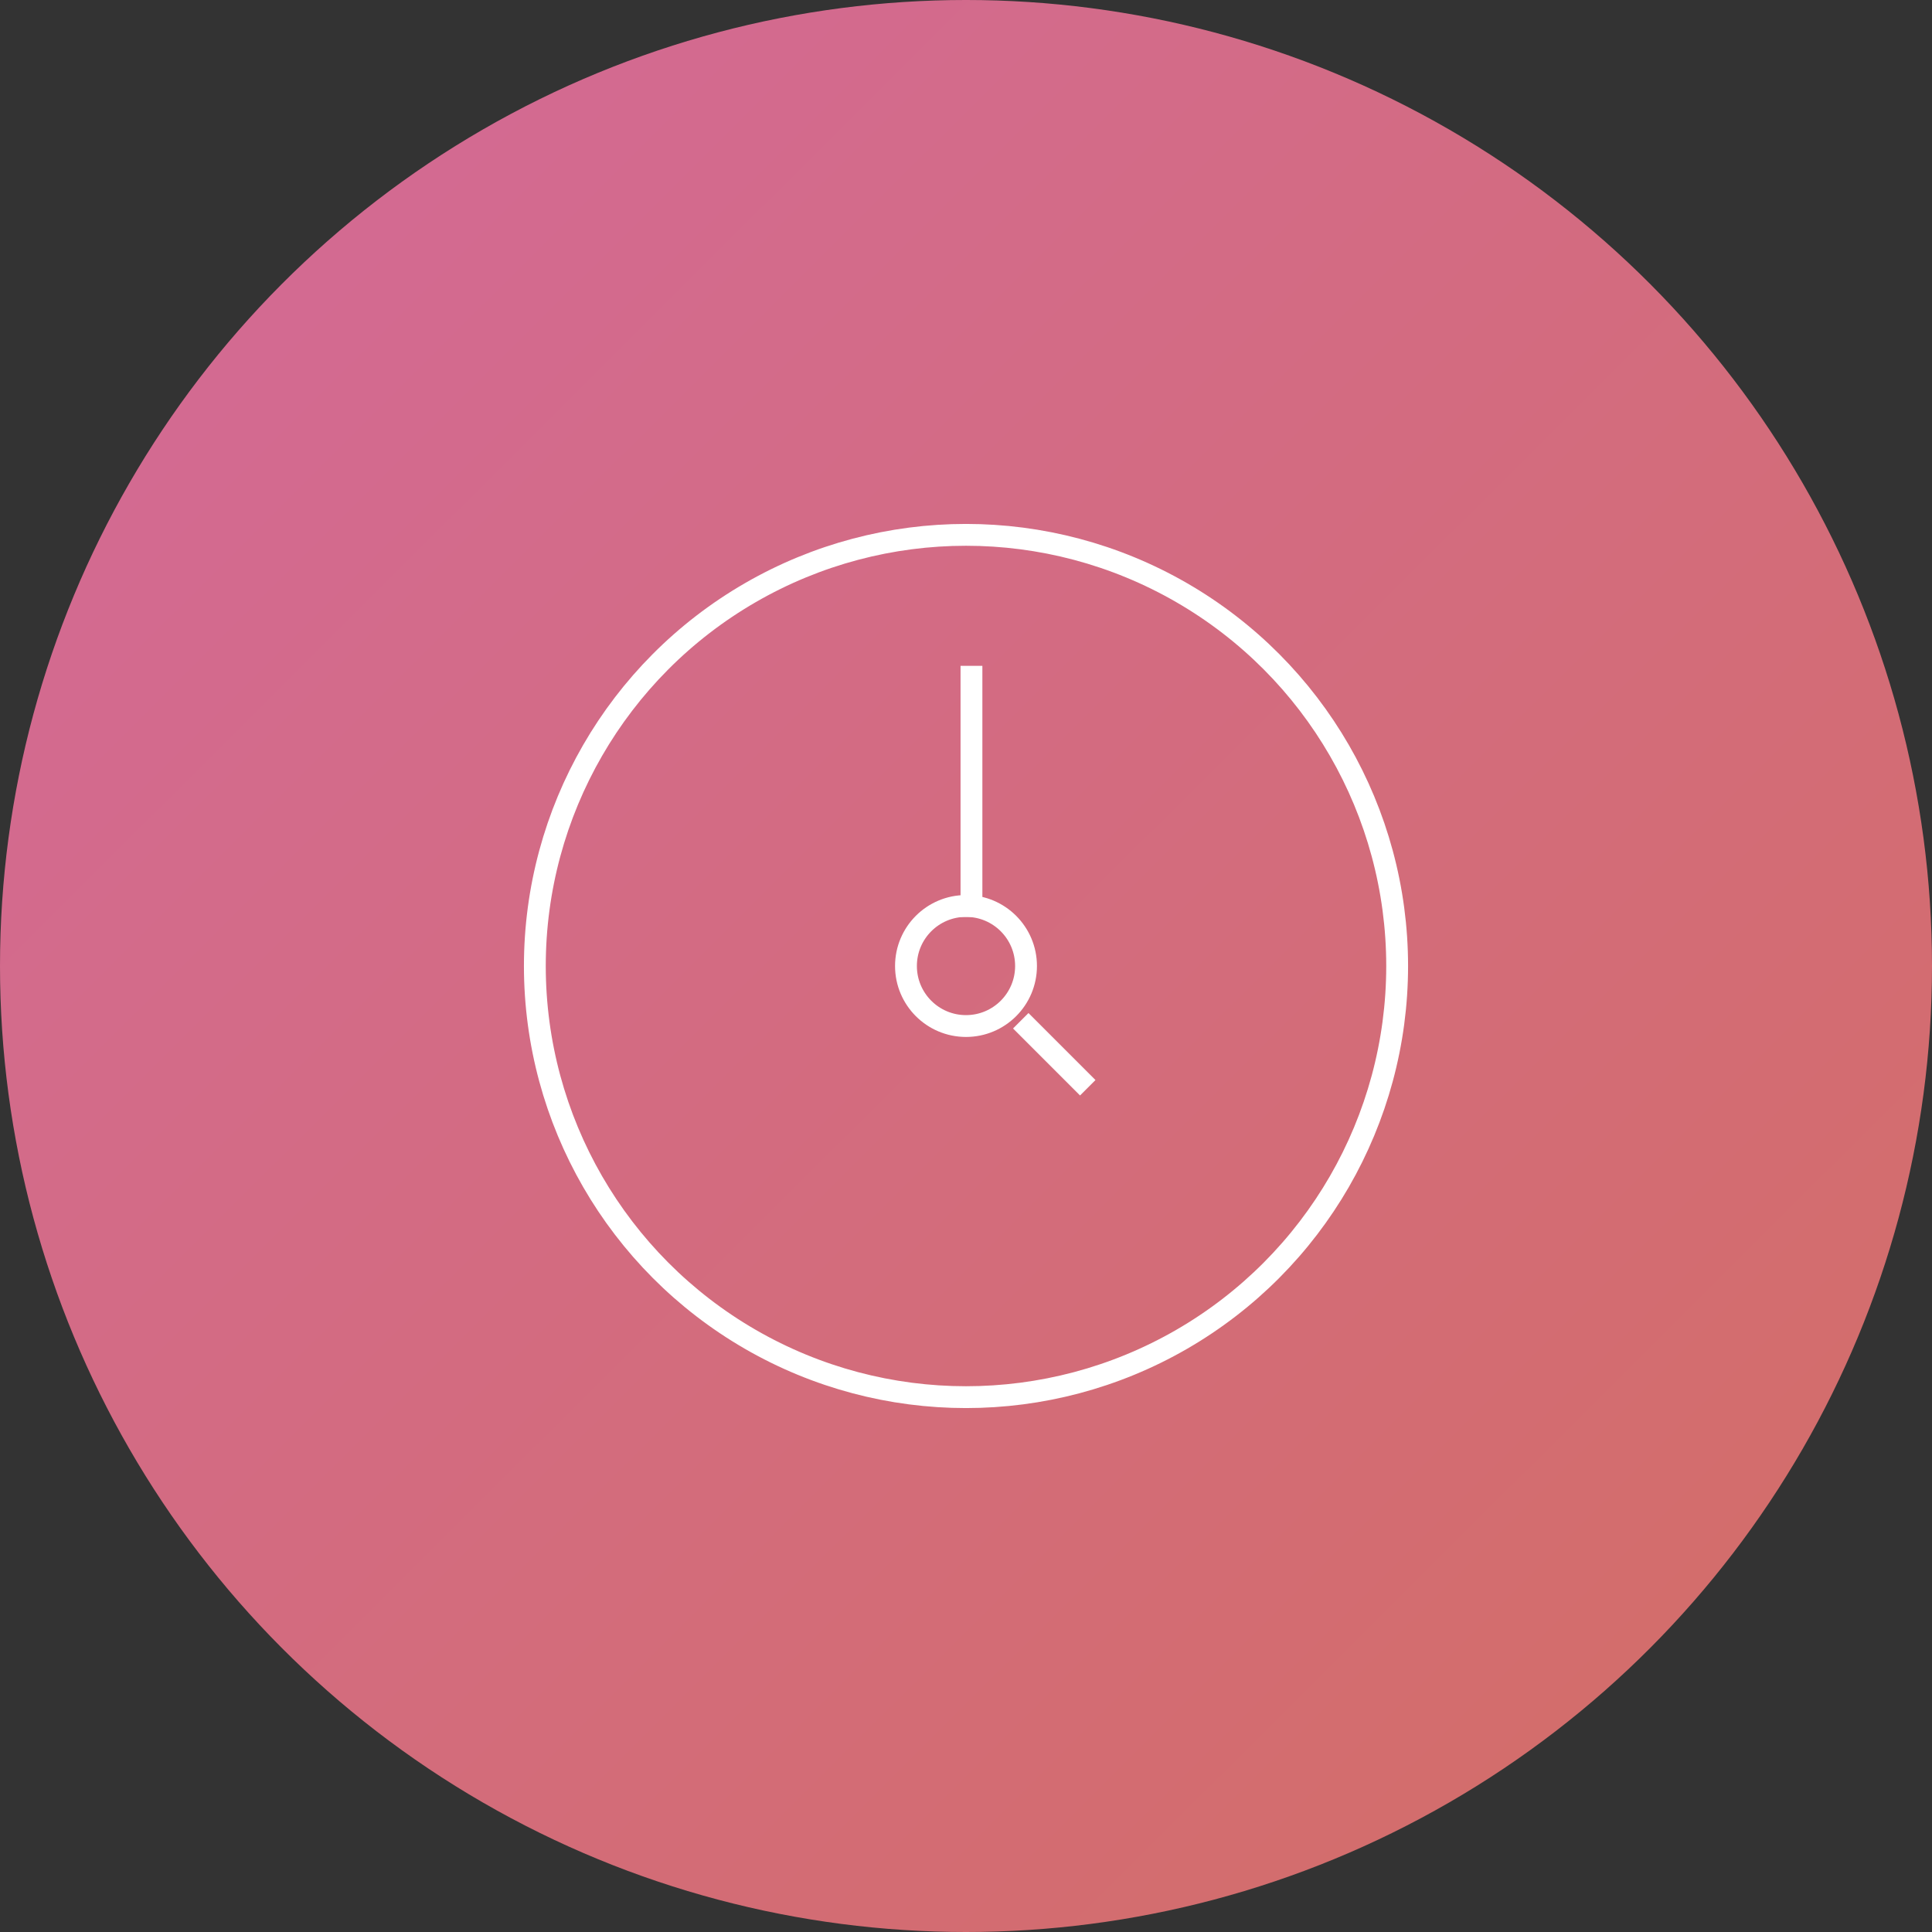 <svg xmlns="http://www.w3.org/2000/svg" xmlns:xlink="http://www.w3.org/1999/xlink" width="177" height="177" viewBox="0 0 177 177">
  <rect x="0" y="0" width="177" height="177" fill="#333333" stroke="none"/>
  <defs>
    <linearGradient id="linear-gradient" x1="0.137" y1="0.108" x2="0.917" y2="0.89" gradientUnits="objectBoundingBox">
      <stop offset="0" stop-color="#d36a93"/>
      <stop offset="1" stop-color="#d36d69"/>
    </linearGradient>
  </defs>
  <g id="facility_icon01" transform="translate(-643 -1133)">
    <circle id="楕円形_306" data-name="楕円形 306" cx="88.5" cy="88.5" r="88.5" transform="translate(643 1133)" fill="url(#linear-gradient)"/>
    <g id="_890_ti_h" data-name="890_ti_h" transform="translate(686 1176)">
      <rect id="長方形_25287" data-name="長方形 25287" width="91" height="91" fill="none"/>
      <circle id="楕円形_304" data-name="楕円形 304" cx="39.5" cy="39.5" r="39.5" transform="translate(6 6)" fill="none" stroke="#fff" stroke-linecap="round" stroke-linejoin="round" stroke-width="2"/>
      <line id="線_593" data-name="線 593" y2="21" transform="translate(46 19)" fill="none" stroke="#fff" stroke-linecap="square" stroke-linejoin="round" stroke-width="2"/>
      <circle id="楕円形_305" data-name="楕円形 305" cx="5.5" cy="5.5" r="5.5" transform="translate(40 40)" fill="none" stroke="#fff" stroke-linecap="round" stroke-linejoin="round" stroke-width="2"/>
      <line id="線_594" data-name="線 594" x2="4.724" y2="4.724" transform="translate(51.224 51.224)" fill="none" stroke="#fff" stroke-linecap="square" stroke-linejoin="round" stroke-width="2"/>
    </g>
  </g>
</svg>
